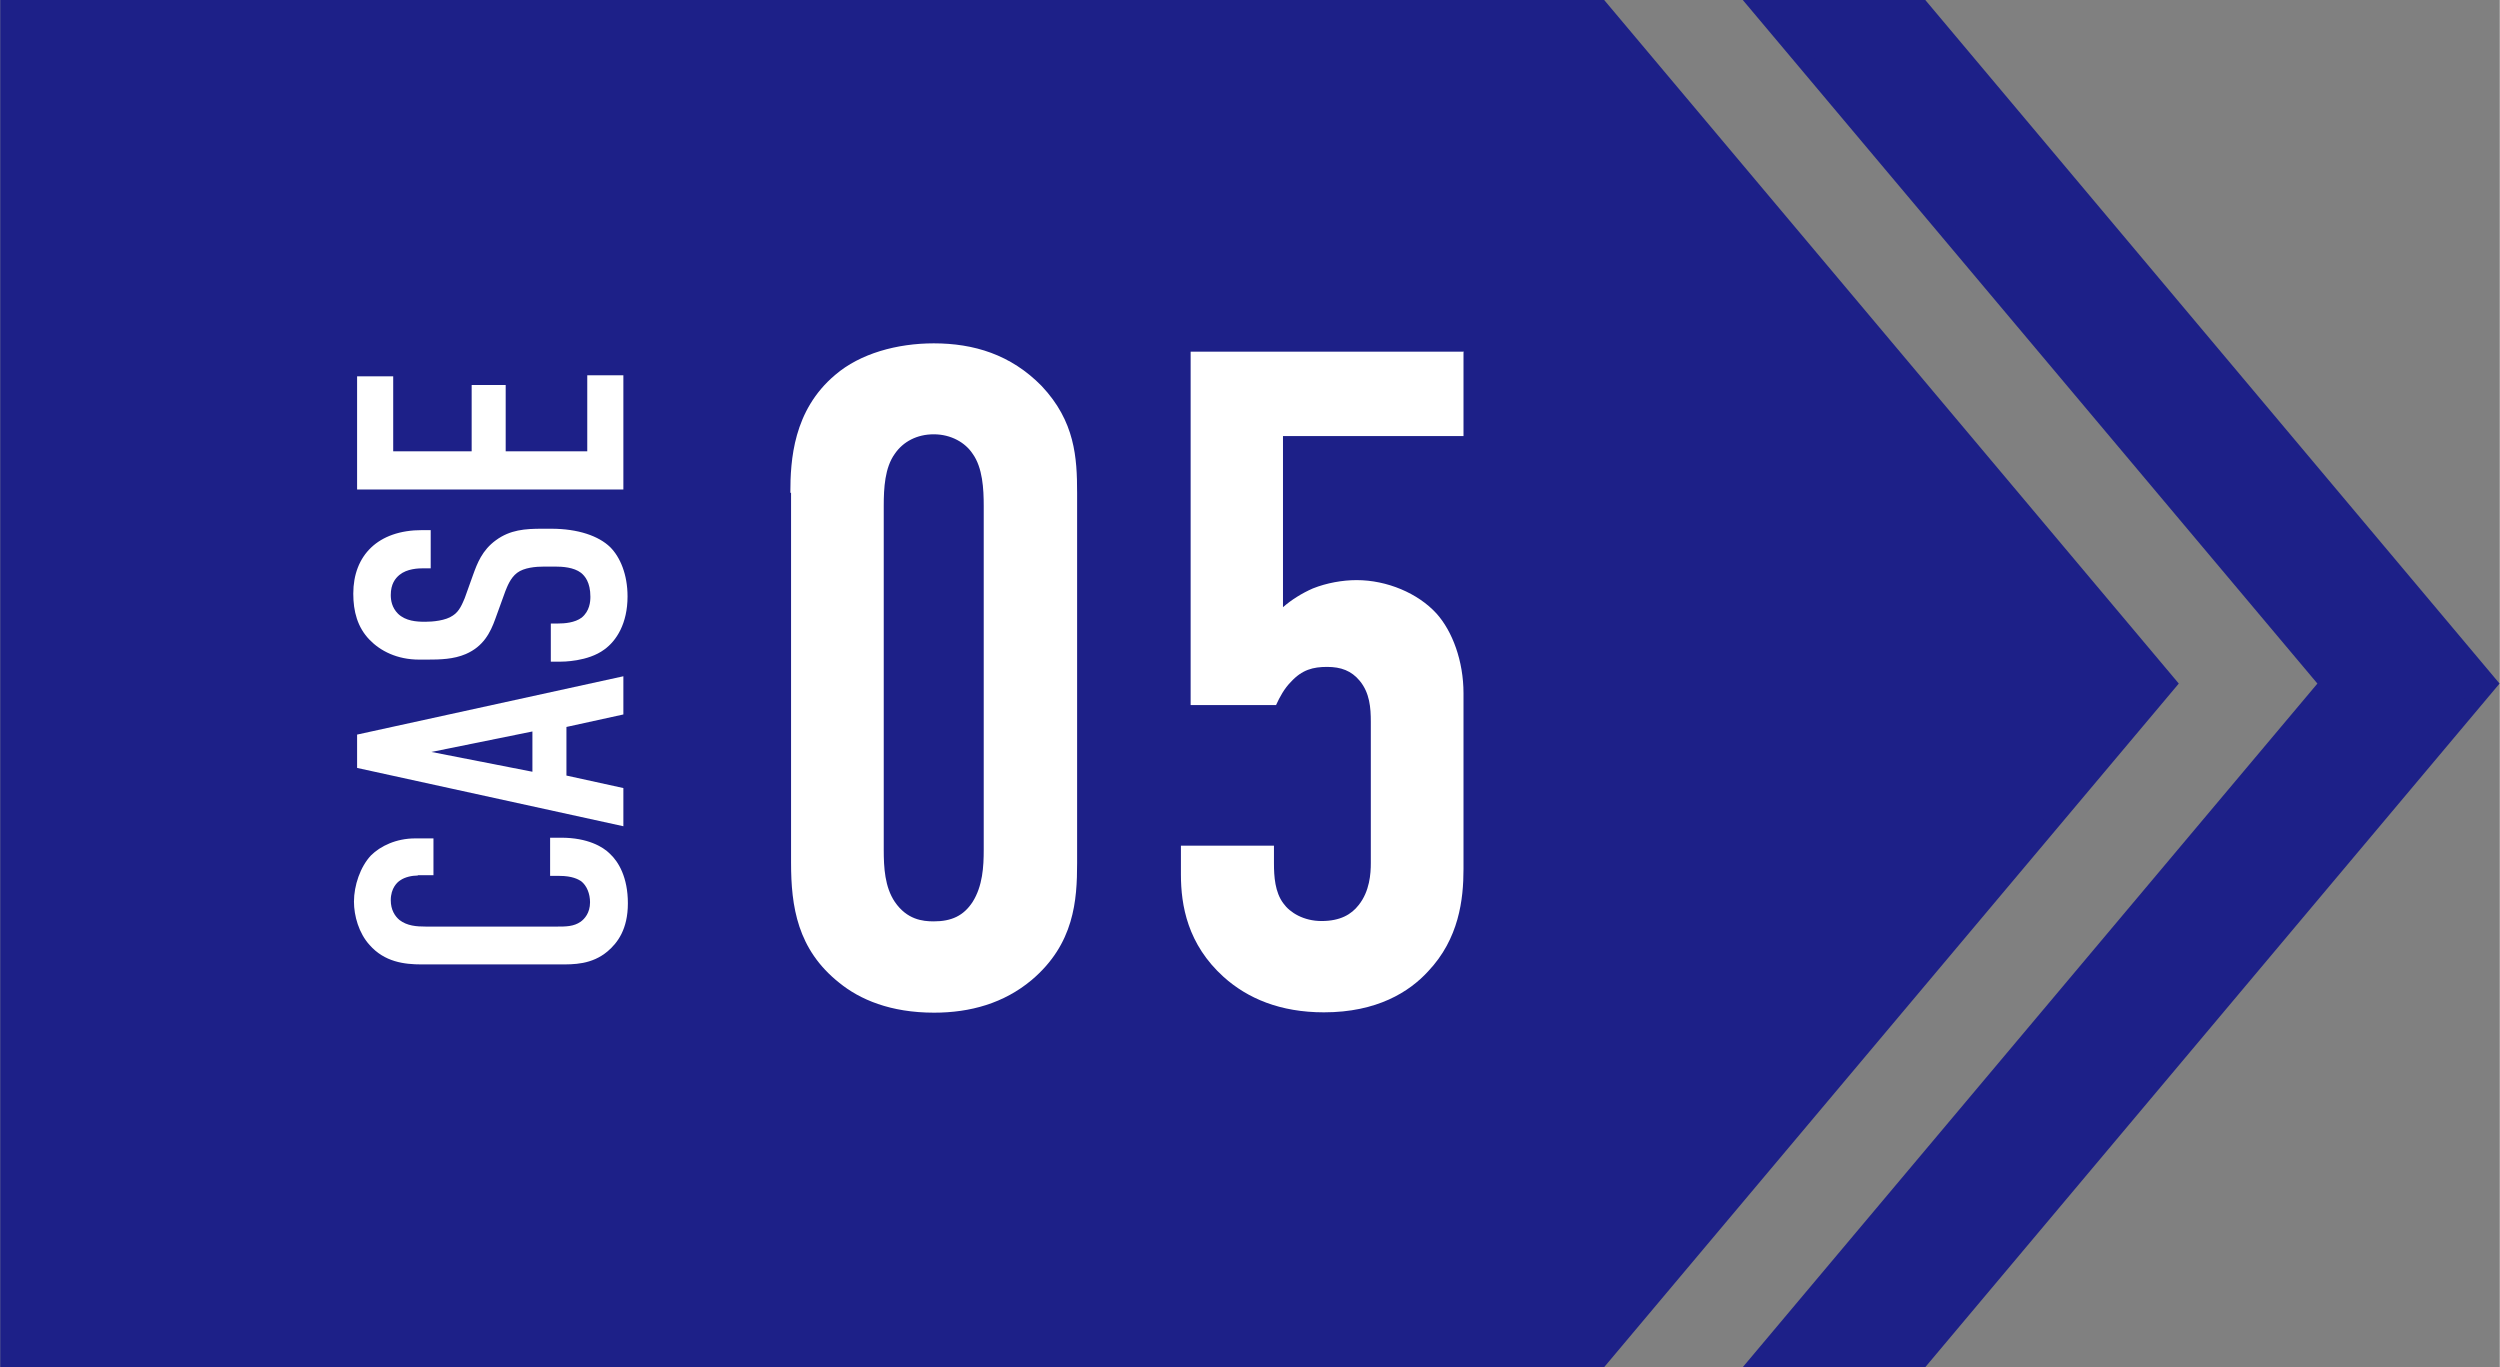 <?xml version="1.0" encoding="UTF-8"?>
<svg id="_レイヤー_2" data-name="レイヤー 2" xmlns="http://www.w3.org/2000/svg" width="25.4mm" height="13.89mm" viewBox="0 0 72 39.38">
  <rect x="0" y="0" width="72" height="39.38" fill="#808080" stroke="none"/>
  <g id="design">
    <polygon points="46.09 .24 .24 .24 .24 39.14 46.09 39.14 62.44 19.69 46.09 .24" style="fill: #1d2088; stroke: #1d2088; stroke-miterlimit: 10; stroke-width: .48px;"/>
    <polygon points="55.34 .24 50.71 .24 67.06 19.69 50.71 39.14 55.34 39.14 71.68 19.69 55.34 .24" style="fill: #1d2088; stroke: #1d2088; stroke-miterlimit: 10; stroke-width: .48px;"/>
    <g>
      <path d="M22.76,14.2c0-.94.08-2.38,1.29-3.4.72-.62,1.79-.91,2.84-.91,1.15,0,2.22.32,3.11,1.23.96,1.02,1.02,2.06,1.02,3.08v10.66c0,1.07-.08,2.33-1.31,3.37-.8.67-1.77.94-2.81.94-1.26,0-2.14-.38-2.73-.86-1.21-.96-1.39-2.2-1.39-3.46v-10.66ZM28.33,14.57c0-.48-.03-1.1-.32-1.5-.21-.32-.62-.56-1.12-.56-.48,0-.88.21-1.12.56-.29.4-.32.99-.32,1.5v9.91c0,.51.03,1.07.32,1.5.35.51.8.56,1.12.56.51,0,.86-.16,1.12-.56.29-.46.32-1.02.32-1.5v-9.91Z" style="fill: #fff;"/>
      <path d="M42.15,10.15v2.41h-5.2v4.93c.24-.21.54-.4.86-.54.4-.16.86-.24,1.26-.24.88,0,1.77.38,2.3.96.46.51.78,1.37.78,2.3v5.06c0,.88-.13,2.01-1.02,2.95-.54.59-1.47,1.18-3,1.18-1.26,0-2.2-.4-2.89-1.02-1.04-.94-1.23-2.06-1.23-2.95v-.83h2.68v.51c0,.38.03.83.27,1.15.19.27.59.51,1.1.51.54,0,.86-.19,1.07-.46.32-.4.35-.91.35-1.21v-4.07c0-.4-.03-.83-.32-1.18-.24-.29-.54-.4-.94-.4s-.72.08-1.04.43c-.19.19-.32.43-.43.67h-2.46v-10.18h7.87Z" style="fill: #fff;"/>
    </g>
    <g>
      <path d="M12.02,25.22c-.15,0-.36.04-.5.14-.08.05-.27.22-.27.57,0,.28.12.46.25.57.22.17.49.19.76.19h3.78c.25,0,.48,0,.68-.14.11-.08.27-.25.27-.56,0-.24-.09-.48-.26-.61-.08-.05-.25-.15-.62-.15h-.27v-1.1h.32c.76,0,1.2.26,1.4.46.25.23.52.68.52,1.43s-.3,1.14-.58,1.38c-.46.39-.99.38-1.38.38h-3.98c-.5,0-1.07-.07-1.5-.56-.31-.34-.45-.84-.45-1.25,0-.46.18-1,.49-1.33.27-.27.73-.49,1.27-.49h.53v1.06h-.44Z" style="fill: #fff;"/>
      <path d="M17.95,20.58l-1.64.36v1.4l1.64.36v1.1l-7.67-1.68v-.96l7.67-1.68v1.1ZM12.42,21.66l2.91.57v-1.16l-2.91.59Z" style="fill: #fff;"/>
      <path d="M12.2,16.37c-.16,0-.48.01-.7.19-.12.1-.25.26-.25.58,0,.15.03.36.21.54.22.21.53.23.78.23.21,0,.59-.03.8-.18.19-.12.27-.34.34-.5l.24-.67c.12-.33.26-.71.66-1,.41-.3.84-.33,1.33-.33h.26c.78,0,1.37.21,1.7.53.29.29.5.79.5,1.42,0,.78-.32,1.28-.67,1.53-.47.35-1.2.35-1.29.35h-.25v-1.1h.21c.18,0,.48-.02.68-.17.23-.19.25-.46.25-.6,0-.42-.16-.6-.27-.69-.21-.16-.53-.18-.76-.18h-.29c-.26,0-.59.03-.79.18s-.29.41-.34.53l-.29.8c-.14.39-.34.79-.85,1.01-.35.15-.73.16-1.12.16h-.22c-.64,0-1.12-.25-1.43-.57-.35-.36-.47-.82-.47-1.33,0-1.1.71-1.83,1.98-1.83h.25v1.1h-.21Z" style="fill: #fff;"/>
      <path d="M10.28,14.09v-3.25h1.04v2.16h2.26v-1.91h.98v1.91h2.35v-2.19h1.04v3.29h-7.67Z" style="fill: #fff;"/>
    </g>
  </g>
</svg>